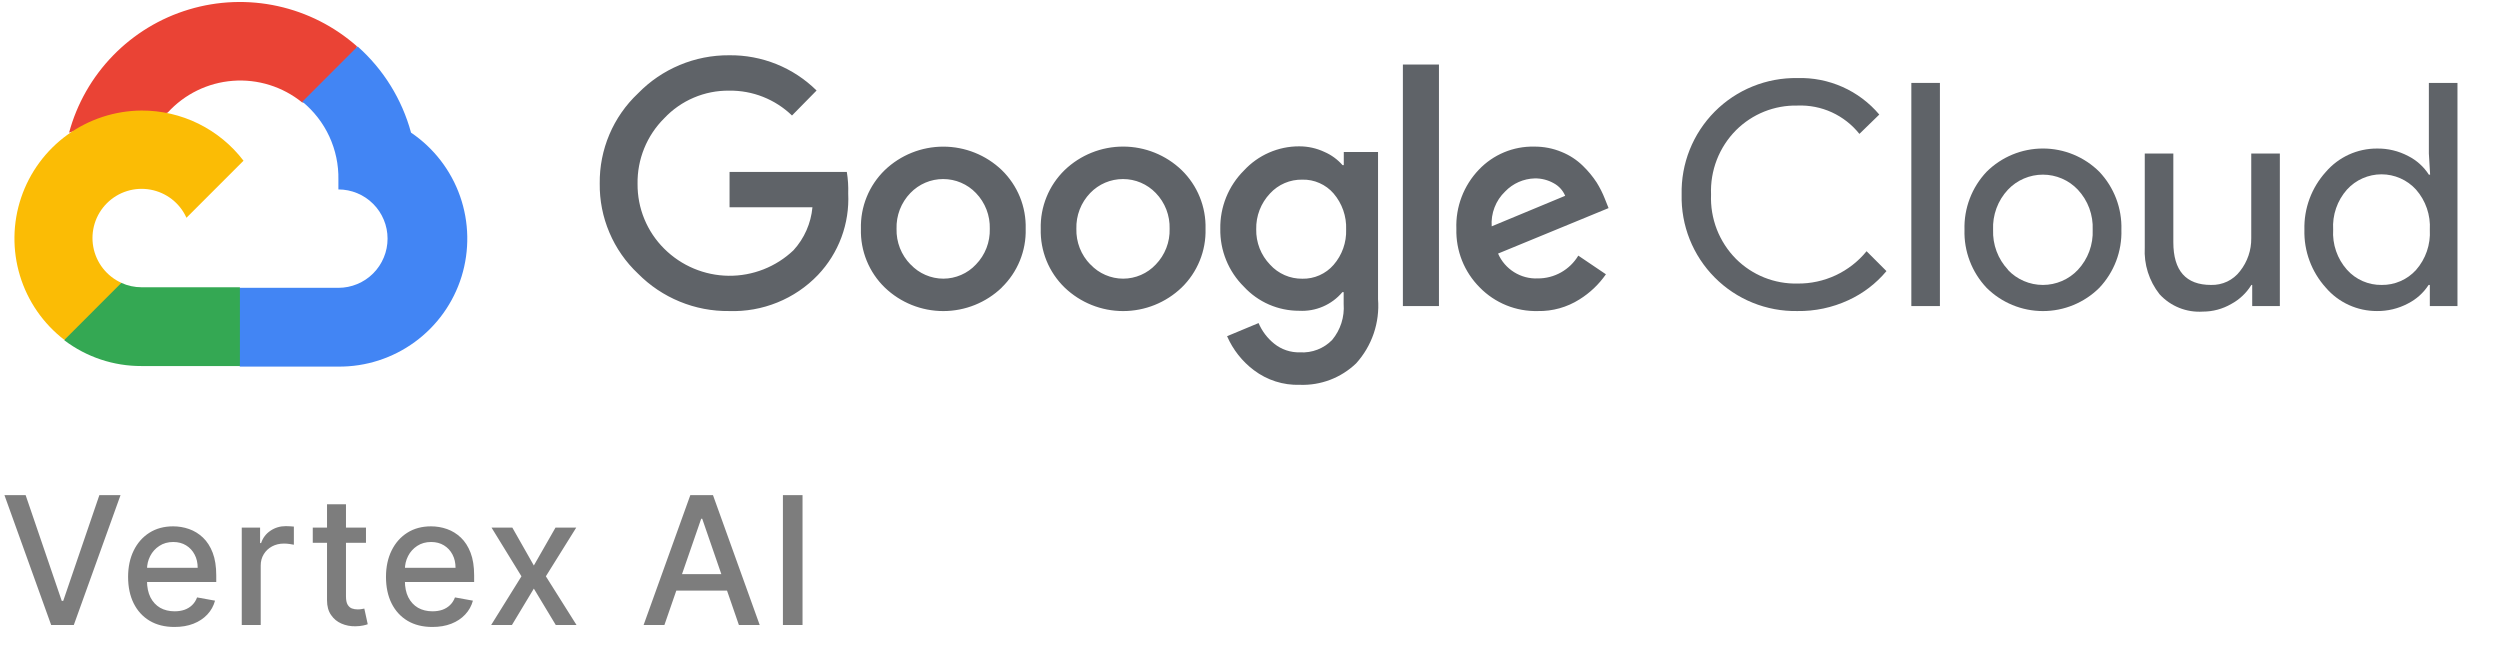 <svg width="84" height="22" viewBox="0 0 84 22" fill="none" xmlns="http://www.w3.org/2000/svg">
<g clip-path="url(#clip0_1334_11898)">
<path d="M10.14 3.44H10.604L11.927 2.117L11.992 1.555C11.235 0.886 10.319 0.422 9.332 0.205C8.344 -0.012 7.318 0.027 6.35 0.318C5.382 0.608 4.504 1.141 3.799 1.865C3.094 2.589 2.585 3.481 2.321 4.457C2.468 4.397 2.631 4.387 2.785 4.429L5.43 3.993C5.43 3.993 5.565 3.77 5.634 3.784C6.201 3.161 6.984 2.779 7.824 2.715C8.663 2.651 9.495 2.911 10.15 3.44H10.14Z" fill="#EA4335"/>
<path d="M13.811 4.457C13.507 3.337 12.883 2.33 12.015 1.56L10.159 3.417C10.546 3.733 10.856 4.133 11.066 4.587C11.275 5.041 11.38 5.536 11.37 6.036V6.365C11.587 6.365 11.802 6.408 12.002 6.491C12.203 6.574 12.385 6.696 12.538 6.85C12.692 7.003 12.813 7.185 12.896 7.386C12.98 7.586 13.022 7.801 13.022 8.018C13.022 8.235 12.98 8.45 12.896 8.651C12.813 8.851 12.692 9.034 12.538 9.187C12.385 9.341 12.203 9.462 12.002 9.545C11.802 9.628 11.587 9.671 11.37 9.671H8.066L7.736 10.005V11.988L8.066 12.318H11.37C12.293 12.325 13.193 12.035 13.938 11.49C14.684 10.946 15.234 10.176 15.508 9.294C15.781 8.412 15.764 7.466 15.459 6.595C15.153 5.724 14.576 4.974 13.811 4.457Z" fill="#4285F4"/>
<path d="M4.757 12.299H8.061V9.652H4.757C4.521 9.652 4.289 9.602 4.075 9.504L3.611 9.648L2.279 10.971L2.163 11.435C2.91 12 3.821 12.303 4.757 12.299Z" fill="#34A853"/>
<path d="M4.757 3.714C3.862 3.72 2.99 4.005 2.265 4.529C1.539 5.054 0.996 5.793 0.71 6.641C0.424 7.49 0.411 8.407 0.671 9.264C0.931 10.121 1.453 10.875 2.163 11.421L4.079 9.504C3.836 9.394 3.623 9.226 3.458 9.016C3.293 8.805 3.182 8.557 3.134 8.294C3.086 8.031 3.103 7.761 3.182 7.505C3.262 7.25 3.402 7.018 3.591 6.829C3.78 6.64 4.012 6.499 4.267 6.42C4.523 6.34 4.793 6.324 5.056 6.372C5.319 6.42 5.566 6.531 5.777 6.695C5.988 6.86 6.155 7.073 6.265 7.317L8.182 5.4C7.78 4.873 7.261 4.448 6.667 4.155C6.073 3.863 5.419 3.712 4.757 3.714Z" fill="#FBBC05"/>
<path d="M24.499 10.451C23.93 10.458 23.366 10.351 22.84 10.134C22.313 9.918 21.836 9.598 21.436 9.193C21.024 8.805 20.697 8.336 20.476 7.814C20.254 7.293 20.144 6.732 20.151 6.166C20.144 5.6 20.255 5.038 20.476 4.517C20.697 3.996 21.024 3.527 21.436 3.139C21.834 2.729 22.31 2.405 22.837 2.185C23.363 1.964 23.929 1.853 24.499 1.857C25.043 1.85 25.582 1.951 26.087 2.154C26.591 2.357 27.05 2.659 27.437 3.041L26.611 3.881C26.045 3.335 25.286 3.034 24.499 3.046C24.091 3.041 23.686 3.121 23.311 3.281C22.936 3.44 22.597 3.677 22.318 3.974C22.028 4.262 21.799 4.606 21.645 4.985C21.491 5.364 21.415 5.771 21.422 6.18C21.419 6.584 21.496 6.985 21.65 7.359C21.804 7.733 22.031 8.072 22.318 8.357C22.893 8.93 23.668 9.256 24.48 9.266C25.291 9.275 26.074 8.968 26.662 8.408C27.026 8.009 27.249 7.502 27.298 6.964H24.513V5.776H28.453C28.492 6.015 28.508 6.258 28.5 6.5C28.524 7.002 28.447 7.503 28.272 7.974C28.097 8.445 27.829 8.875 27.483 9.239C27.099 9.64 26.634 9.955 26.12 10.163C25.606 10.372 25.054 10.47 24.499 10.451ZM33.66 9.662C33.132 10.169 32.427 10.452 31.695 10.452C30.962 10.452 30.258 10.169 29.73 9.662C29.466 9.407 29.259 9.099 29.121 8.76C28.983 8.42 28.916 8.055 28.927 7.689C28.917 7.322 28.983 6.957 29.121 6.618C29.259 6.278 29.466 5.971 29.73 5.715C30.259 5.209 30.963 4.927 31.695 4.927C32.427 4.927 33.131 5.209 33.66 5.715C33.923 5.971 34.13 6.278 34.269 6.618C34.407 6.957 34.473 7.322 34.463 7.689C34.473 8.056 34.406 8.42 34.267 8.76C34.128 9.1 33.92 9.407 33.656 9.662H33.66ZM30.597 8.886C30.738 9.037 30.908 9.157 31.097 9.238C31.286 9.32 31.489 9.363 31.695 9.363C31.901 9.363 32.104 9.32 32.293 9.238C32.482 9.157 32.652 9.037 32.792 8.886C32.946 8.728 33.066 8.54 33.146 8.334C33.225 8.129 33.263 7.909 33.257 7.689C33.263 7.467 33.226 7.247 33.146 7.04C33.066 6.834 32.946 6.645 32.792 6.486C32.65 6.337 32.479 6.219 32.289 6.138C32.1 6.057 31.896 6.016 31.69 6.016C31.484 6.016 31.28 6.057 31.091 6.138C30.902 6.219 30.731 6.337 30.588 6.486C30.434 6.645 30.314 6.834 30.234 7.04C30.155 7.247 30.117 7.467 30.124 7.689C30.118 7.909 30.157 8.129 30.237 8.335C30.318 8.541 30.439 8.728 30.593 8.886H30.597ZM39.703 9.662C39.174 10.169 38.47 10.452 37.737 10.452C37.005 10.452 36.301 10.169 35.772 9.662C35.509 9.407 35.301 9.099 35.163 8.76C35.025 8.42 34.959 8.055 34.969 7.689C34.959 7.322 35.026 6.957 35.164 6.618C35.302 6.278 35.509 5.971 35.772 5.715C36.301 5.208 37.005 4.925 37.737 4.925C38.47 4.925 39.174 5.208 39.703 5.715C39.966 5.971 40.173 6.278 40.311 6.618C40.449 6.957 40.516 7.322 40.506 7.689C40.516 8.055 40.45 8.42 40.311 8.76C40.173 9.099 39.966 9.407 39.703 9.662ZM36.64 8.886C36.78 9.037 36.95 9.157 37.139 9.238C37.328 9.32 37.532 9.363 37.737 9.363C37.943 9.363 38.147 9.32 38.336 9.238C38.524 9.157 38.694 9.037 38.835 8.886C38.988 8.728 39.108 8.54 39.188 8.334C39.268 8.129 39.306 7.909 39.299 7.689C39.306 7.467 39.268 7.247 39.189 7.04C39.109 6.834 38.989 6.645 38.835 6.486C38.692 6.337 38.521 6.219 38.332 6.138C38.142 6.057 37.939 6.016 37.733 6.016C37.527 6.016 37.323 6.057 37.133 6.138C36.944 6.219 36.773 6.337 36.63 6.486C36.477 6.645 36.356 6.834 36.277 7.04C36.197 7.247 36.16 7.467 36.166 7.689C36.16 7.909 36.199 8.129 36.279 8.335C36.36 8.541 36.481 8.728 36.635 8.886H36.64ZM43.675 12.93C43.119 12.948 42.574 12.774 42.13 12.438C41.736 12.142 41.426 11.748 41.23 11.296L42.288 10.855C42.403 11.125 42.583 11.363 42.812 11.547C43.057 11.745 43.365 11.848 43.68 11.839C43.88 11.851 44.08 11.82 44.266 11.748C44.453 11.676 44.622 11.565 44.761 11.421C45.041 11.084 45.179 10.651 45.147 10.214V9.815H45.105C44.928 10.025 44.705 10.191 44.452 10.3C44.2 10.409 43.926 10.457 43.652 10.442C43.304 10.443 42.959 10.372 42.639 10.233C42.32 10.094 42.033 9.89 41.796 9.634C41.539 9.38 41.336 9.077 41.2 8.743C41.063 8.408 40.996 8.05 41.002 7.689C40.996 7.325 41.063 6.965 41.199 6.628C41.336 6.291 41.538 5.986 41.796 5.729C42.032 5.473 42.319 5.268 42.639 5.128C42.958 4.988 43.303 4.916 43.652 4.917C43.947 4.916 44.239 4.981 44.506 5.107C44.737 5.208 44.943 5.359 45.109 5.548H45.151V5.107H46.302V10.052C46.332 10.443 46.283 10.836 46.156 11.207C46.029 11.579 45.828 11.92 45.564 12.211C45.313 12.451 45.017 12.638 44.693 12.762C44.368 12.885 44.022 12.943 43.675 12.93ZM43.759 9.365C43.957 9.369 44.154 9.33 44.335 9.249C44.516 9.169 44.678 9.05 44.808 8.9C45.094 8.572 45.245 8.147 45.23 7.712C45.247 7.269 45.096 6.836 44.808 6.5C44.678 6.35 44.517 6.231 44.335 6.151C44.154 6.07 43.957 6.031 43.759 6.036C43.555 6.032 43.353 6.071 43.166 6.151C42.979 6.231 42.811 6.35 42.673 6.5C42.366 6.824 42.199 7.256 42.209 7.703C42.204 7.921 42.243 8.139 42.322 8.343C42.402 8.547 42.521 8.733 42.673 8.891C42.81 9.043 42.978 9.163 43.165 9.245C43.352 9.327 43.555 9.367 43.759 9.365ZM48.349 2.168V10.284H47.137V2.168H48.349ZM51.672 10.451C51.309 10.46 50.948 10.395 50.612 10.258C50.276 10.121 49.971 9.917 49.718 9.657C49.461 9.399 49.258 9.092 49.123 8.753C48.989 8.415 48.924 8.053 48.934 7.689C48.92 7.324 48.98 6.959 49.11 6.618C49.24 6.277 49.437 5.965 49.69 5.701C49.928 5.45 50.217 5.251 50.536 5.118C50.856 4.984 51.2 4.919 51.546 4.926C51.865 4.923 52.181 4.984 52.474 5.107C52.739 5.214 52.98 5.372 53.184 5.571C53.36 5.741 53.516 5.929 53.649 6.133C53.756 6.306 53.848 6.487 53.922 6.676L54.048 6.992L50.335 8.52C50.447 8.778 50.635 8.996 50.874 9.145C51.112 9.294 51.391 9.368 51.672 9.355C51.945 9.356 52.214 9.286 52.452 9.152C52.691 9.017 52.89 8.824 53.031 8.589L53.959 9.216C53.723 9.555 53.42 9.843 53.069 10.061C52.651 10.325 52.165 10.461 51.672 10.451ZM50.121 7.605L52.59 6.579C52.514 6.398 52.378 6.249 52.205 6.156C52.011 6.047 51.792 5.991 51.569 5.994C51.192 6.004 50.833 6.162 50.572 6.435C50.415 6.585 50.294 6.767 50.216 6.97C50.138 7.172 50.106 7.389 50.121 7.605Z" fill="#5F6368"/>
<path d="M60.392 10.451C59.877 10.46 59.365 10.365 58.888 10.171C58.41 9.977 57.977 9.689 57.614 9.323C57.251 8.958 56.965 8.522 56.774 8.044C56.583 7.565 56.491 7.052 56.503 6.537C56.491 6.022 56.583 5.51 56.774 5.031C56.965 4.552 57.251 4.117 57.614 3.751C57.977 3.386 58.41 3.097 58.888 2.904C59.365 2.71 59.877 2.614 60.392 2.623C60.913 2.607 61.431 2.709 61.908 2.921C62.385 3.133 62.807 3.45 63.144 3.849L62.476 4.499C62.228 4.188 61.911 3.94 61.55 3.774C61.189 3.609 60.793 3.531 60.396 3.547C60.014 3.539 59.634 3.607 59.279 3.749C58.925 3.891 58.602 4.104 58.331 4.374C58.05 4.657 57.83 4.995 57.685 5.368C57.541 5.74 57.475 6.138 57.491 6.537C57.475 6.936 57.541 7.334 57.685 7.707C57.83 8.079 58.05 8.418 58.331 8.701C58.602 8.971 58.925 9.183 59.279 9.325C59.634 9.467 60.014 9.536 60.396 9.527C60.84 9.532 61.279 9.437 61.681 9.249C62.082 9.061 62.437 8.785 62.717 8.441L63.385 9.109C63.035 9.528 62.596 9.863 62.1 10.089C61.565 10.336 60.981 10.46 60.392 10.451Z" fill="#5F6368"/>
<path d="M65.181 10.284H64.221V2.786H65.181V10.284Z" fill="#5F6368"/>
<path d="M66.75 5.771C67.253 5.271 67.934 4.99 68.643 4.99C69.353 4.99 70.034 5.271 70.537 5.771C70.783 6.031 70.975 6.337 71.103 6.672C71.23 7.007 71.29 7.363 71.279 7.721C71.29 8.079 71.23 8.436 71.103 8.77C70.975 9.105 70.783 9.411 70.537 9.671C70.034 10.171 69.353 10.452 68.643 10.452C67.934 10.452 67.253 10.171 66.75 9.671C66.504 9.411 66.311 9.105 66.184 8.77C66.056 8.436 65.996 8.079 66.007 7.721C65.996 7.363 66.056 7.007 66.184 6.672C66.311 6.337 66.504 6.031 66.75 5.771ZM67.465 9.067C67.616 9.228 67.798 9.355 68.001 9.442C68.203 9.529 68.421 9.574 68.641 9.574C68.861 9.574 69.079 9.529 69.281 9.442C69.484 9.355 69.666 9.228 69.817 9.067C69.985 8.887 70.116 8.675 70.201 8.444C70.286 8.213 70.325 7.967 70.314 7.721C70.325 7.475 70.286 7.229 70.201 6.998C70.116 6.767 69.985 6.555 69.817 6.375C69.666 6.215 69.484 6.087 69.281 6C69.079 5.913 68.861 5.868 68.641 5.868C68.421 5.868 68.203 5.913 68.001 6C67.798 6.087 67.616 6.215 67.465 6.375C67.297 6.555 67.166 6.767 67.081 6.998C66.996 7.229 66.957 7.475 66.968 7.721C66.959 7.967 66.998 8.212 67.084 8.442C67.17 8.673 67.301 8.884 67.469 9.063L67.465 9.067Z" fill="#5F6368"/>
<path d="M76.603 10.284H75.674V9.574H75.646C75.481 9.843 75.247 10.065 74.969 10.214C74.68 10.382 74.352 10.47 74.017 10.47C73.746 10.488 73.474 10.445 73.222 10.344C72.97 10.243 72.743 10.086 72.56 9.885C72.209 9.44 72.032 8.882 72.064 8.315V5.158H73.024V8.139C73.024 9.095 73.447 9.574 74.291 9.574C74.479 9.579 74.665 9.54 74.835 9.46C75.004 9.379 75.152 9.259 75.266 9.109C75.515 8.794 75.648 8.402 75.642 8V5.158H76.603V10.284Z" fill="#5F6368"/>
<path d="M79.865 10.451C79.539 10.452 79.217 10.383 78.92 10.247C78.624 10.112 78.36 9.914 78.148 9.666C77.667 9.135 77.409 8.438 77.428 7.721C77.409 7.004 77.667 6.307 78.148 5.776C78.36 5.529 78.624 5.331 78.92 5.195C79.217 5.06 79.539 4.99 79.865 4.991C80.23 4.985 80.591 5.072 80.914 5.242C81.198 5.385 81.438 5.601 81.61 5.869H81.652L81.61 5.158V2.786H82.571V10.284H81.642V9.574H81.601C81.429 9.841 81.188 10.057 80.904 10.2C80.584 10.369 80.227 10.455 79.865 10.451ZM80.023 9.574C80.24 9.577 80.455 9.534 80.654 9.447C80.854 9.361 81.032 9.233 81.178 9.072C81.505 8.7 81.671 8.215 81.642 7.721C81.671 7.227 81.505 6.742 81.178 6.37C81.031 6.208 80.852 6.079 80.652 5.991C80.453 5.903 80.237 5.857 80.018 5.857C79.8 5.857 79.584 5.903 79.384 5.991C79.184 6.079 79.005 6.208 78.858 6.37C78.696 6.553 78.571 6.766 78.492 6.997C78.412 7.228 78.379 7.473 78.394 7.716C78.379 7.96 78.412 8.205 78.492 8.436C78.571 8.667 78.696 8.88 78.858 9.063C79.004 9.227 79.184 9.357 79.385 9.445C79.586 9.533 79.803 9.577 80.023 9.574Z" fill="#5F6368"/>
</g>
<path d="M0.861 16.636L2.075 20.19H2.124L3.339 16.636H4.05L2.48 21H1.719L0.149 16.636H0.861ZM5.862 21.066C5.539 21.066 5.262 20.997 5.029 20.859C4.797 20.72 4.618 20.525 4.492 20.273C4.367 20.021 4.304 19.724 4.304 19.385C4.304 19.05 4.367 18.754 4.492 18.499C4.618 18.243 4.794 18.043 5.02 17.9C5.247 17.756 5.513 17.685 5.817 17.685C6.002 17.685 6.181 17.715 6.354 17.776C6.527 17.837 6.683 17.933 6.821 18.064C6.958 18.195 7.067 18.364 7.147 18.573C7.226 18.78 7.266 19.033 7.266 19.329V19.555H4.664V19.078H6.642C6.642 18.91 6.608 18.762 6.539 18.633C6.471 18.502 6.375 18.399 6.252 18.324C6.13 18.249 5.986 18.211 5.821 18.211C5.642 18.211 5.486 18.255 5.353 18.343C5.22 18.43 5.118 18.543 5.046 18.684C4.975 18.823 4.939 18.974 4.939 19.138V19.511C4.939 19.729 4.978 19.916 5.054 20.069C5.132 20.222 5.241 20.34 5.38 20.421C5.519 20.5 5.682 20.54 5.868 20.54C5.989 20.54 6.099 20.523 6.198 20.489C6.298 20.453 6.384 20.401 6.456 20.331C6.529 20.261 6.584 20.175 6.622 20.073L7.225 20.182C7.177 20.359 7.091 20.515 6.966 20.648C6.842 20.78 6.686 20.884 6.499 20.957C6.313 21.03 6.1 21.066 5.862 21.066ZM8.123 21V17.727H8.739V18.247H8.773C8.832 18.071 8.937 17.933 9.088 17.832C9.24 17.729 9.412 17.678 9.604 17.678C9.643 17.678 9.69 17.68 9.744 17.683C9.8 17.685 9.843 17.689 9.874 17.693V18.303C9.849 18.296 9.803 18.288 9.738 18.279C9.673 18.269 9.607 18.264 9.542 18.264C9.391 18.264 9.257 18.296 9.139 18.36C9.023 18.423 8.93 18.51 8.862 18.622C8.794 18.733 8.76 18.859 8.76 19.001V21H8.123ZM12.297 17.727V18.239H10.509V17.727H12.297ZM10.988 16.943H11.625V20.039C11.625 20.163 11.644 20.256 11.681 20.318C11.718 20.379 11.765 20.421 11.824 20.444C11.883 20.465 11.948 20.476 12.018 20.476C12.069 20.476 12.113 20.472 12.152 20.465C12.19 20.458 12.22 20.452 12.241 20.448L12.356 20.974C12.319 20.989 12.267 21.003 12.199 21.017C12.13 21.033 12.045 21.041 11.943 21.043C11.775 21.046 11.619 21.016 11.474 20.953C11.329 20.891 11.212 20.794 11.123 20.663C11.033 20.533 10.988 20.369 10.988 20.171V16.943ZM14.527 21.066C14.204 21.066 13.927 20.997 13.694 20.859C13.462 20.72 13.283 20.525 13.157 20.273C13.032 20.021 12.969 19.724 12.969 19.385C12.969 19.05 13.032 18.754 13.157 18.499C13.283 18.243 13.459 18.043 13.685 17.9C13.912 17.756 14.178 17.685 14.482 17.685C14.667 17.685 14.846 17.715 15.019 17.776C15.192 17.837 15.348 17.933 15.486 18.064C15.623 18.195 15.732 18.364 15.812 18.573C15.891 18.78 15.931 19.033 15.931 19.329V19.555H13.329V19.078H15.306C15.306 18.91 15.272 18.762 15.204 18.633C15.136 18.502 15.04 18.399 14.917 18.324C14.794 18.249 14.651 18.211 14.486 18.211C14.307 18.211 14.151 18.255 14.017 18.343C13.885 18.43 13.783 18.543 13.711 18.684C13.64 18.823 13.604 18.974 13.604 19.138V19.511C13.604 19.729 13.642 19.916 13.719 20.069C13.797 20.222 13.906 20.34 14.045 20.421C14.184 20.5 14.347 20.54 14.533 20.54C14.654 20.54 14.764 20.523 14.863 20.489C14.963 20.453 15.049 20.401 15.121 20.331C15.194 20.261 15.249 20.175 15.287 20.073L15.89 20.182C15.842 20.359 15.755 20.515 15.63 20.648C15.507 20.78 15.351 20.884 15.164 20.957C14.978 21.03 14.765 21.066 14.527 21.066ZM17.214 17.727L17.937 19.001L18.665 17.727H19.362L18.341 19.364L19.371 21H18.674L17.937 19.777L17.201 21H16.503L17.521 19.364L16.515 17.727H17.214ZM22.324 21H21.625L23.195 16.636H23.956L25.526 21H24.827L23.594 17.429H23.56L22.324 21ZM22.441 19.291H24.708V19.845H22.441V19.291ZM26.965 16.636V21H26.306V16.636H26.965Z" fill="#7D7D7D"/>
<defs>
<clipPath id="clip0_1334_11898">
<rect width="84" height="13" fill="white"/>
</clipPath>
</defs>
</svg>
